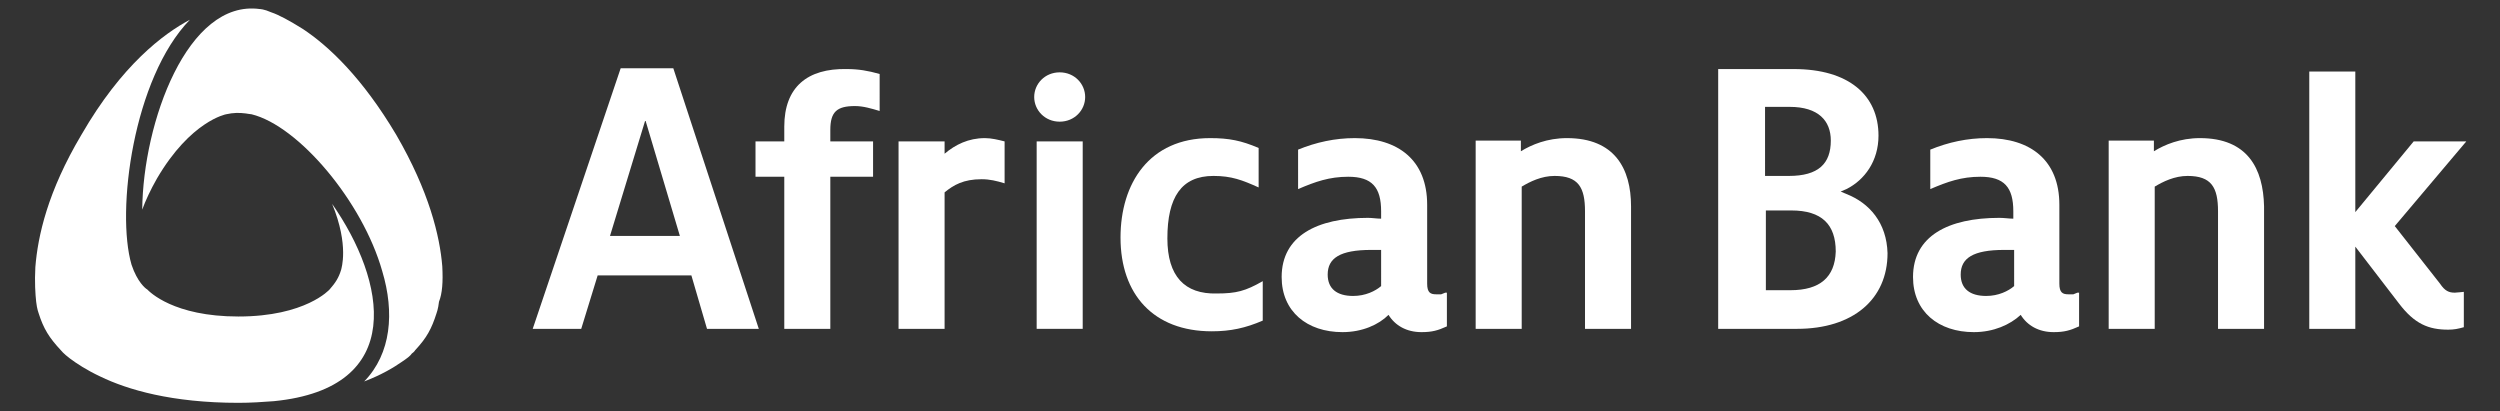 <?xml version="1.0" encoding="utf-8"?>
<!-- Generator: Adobe Illustrator 27.7.0, SVG Export Plug-In . SVG Version: 6.00 Build 0)  -->
<svg version="1.1" id="Layer_1" xmlns="http://www.w3.org/2000/svg" xmlns:xlink="http://www.w3.org/1999/xlink" x="0px" y="0px"
	 viewBox="0 0 304.1 50" style="enable-background:new 0 0 304.1 50;" xml:space="preserve">
<rect x="0" y="0" width="304.1" height="50" fill="#333333" stroke="none"/>
<style type="text/css">
	.st0{fill-rule:evenodd;clip-rule:evenodd;fill:#FFFFFF;}
</style>
<g>
	<g>
		<path class="st0" d="M95.4,15.4v1.8h-3.5v4.3h3.5V40h5.6V21.5h5.2v-4.3H101v-1.4c0-2.2,0.8-2.9,3-2.9c1,0,2,0.3,3,0.6V9
			c-1.4-0.4-2.6-0.6-4-0.6C98.2,8.3,95.4,10.6,95.4,15.4z"/>
		<path class="st0" d="M114.9,18.7v-1.5h-5.6V40h5.6V23.4c1.1-0.9,2.3-1.6,4.5-1.6c1,0,1.8,0.2,2.8,0.5v-5.1
			c-0.8-0.2-1.6-0.4-2.4-0.4C117.8,16.8,116.2,17.6,114.9,18.7z"/>
		<path class="st0" d="M128.9,8.8c-1.8,0-3.1,1.4-3.1,3c0,1.6,1.3,3,3.1,3c1.8,0,3.1-1.4,3.1-3C132,10.2,130.7,8.8,128.9,8.8z"/>
		<rect x="126.1" y="17.2" class="st0" width="5.6" height="22.8"/>
		<path class="st0" d="M142,29c0-5,1.7-7.6,5.6-7.6c2.2,0,3.5,0.5,5.5,1.4V18c-2.1-0.9-3.6-1.2-5.9-1.2c-7.4,0-10.9,5.5-10.9,12.1
			c0,6.9,4,11.4,11.1,11.4c2.3,0,4.1-0.4,6.2-1.3v-4.8c-2.1,1.2-3.2,1.5-5.6,1.5C144.1,35.8,142,33.6,142,29z"/>
		<path class="st0" d="M175.3,35.8c-0.2,0-0.4,0-0.6,0c-0.7,0-1.1-0.2-1.1-1.3v-9.6c0-5.4-3.5-8.1-8.8-8.1c-2.4,0-4.7,0.5-6.9,1.4
			V23c2.1-0.9,3.8-1.5,6.1-1.5c2.9,0,4,1.3,4,4.2v0.9c-0.5,0-1.1-0.1-1.6-0.1c-6.2,0-10.5,2.2-10.5,7.2c0,4.2,3.1,6.7,7.4,6.7
			c2.4,0,4.4-0.9,5.6-2.1c0.8,1.3,2.2,2.1,4,2.1c1.3,0,2-0.2,3.1-0.7v-4.1l-0.2,0L175.3,35.8z M168,34.8c-0.7,0.6-1.9,1.2-3.4,1.2
			c-2,0-3.1-0.9-3.1-2.6c0-2,1.5-3,5.3-3c0.4,0,0.8,0,1.2,0V34.8z"/>
		<path class="st0" d="M190.6,16.8c-2.4,0-4.3,0.8-5.6,1.6v-1.3h-5.5V40h5.6V22.7c1-0.6,2.4-1.3,4-1.3c2.9,0,3.7,1.4,3.7,4.3V40h5.6
			V25.1C198.4,20.5,196.4,16.8,190.6,16.8z"/>
		<path class="st0" d="M252.2,35.8c-0.2,0-0.4,0-0.6,0c-0.7,0-1.1-0.2-1.1-1.3v-9.6c0-5.4-3.5-8.1-8.8-8.1c-2.4,0-4.7,0.5-6.9,1.4
			V23c2.1-0.9,3.8-1.5,6.1-1.5c2.9,0,4,1.3,4,4.2v0.9c-0.5,0-1.1-0.1-1.7-0.1c-6.2,0-10.5,2.2-10.5,7.2c0,4.2,3.1,6.7,7.4,6.7
			c2.4,0,4.4-0.9,5.7-2.1c0.8,1.3,2.2,2.1,4,2.1c1.3,0,2-0.2,3.1-0.7v-4.1l-0.2,0L252.2,35.8z M245,34.8c-0.7,0.6-1.9,1.2-3.4,1.2
			c-2,0-3.1-0.9-3.1-2.6c0-2,1.5-3,5.3-3c0.4,0,0.8,0,1.2,0V34.8z"/>
		<path class="st0" d="M267.6,16.8c-2.4,0-4.3,0.8-5.6,1.6v-1.3h-5.5V40h5.6V22.7c1-0.6,2.4-1.3,4-1.3c2.9,0,3.7,1.4,3.7,4.3V40h5.6
			V25.1C275.3,20.5,273.4,16.8,267.6,16.8z"/>
		<path class="st0" d="M296.8,34.5l-5.5-7l8.7-10.3h-6.4l-7.1,8.6V8.7h-5.6V40h5.6V30l5.3,6.9c1.9,2.5,3.6,3.2,6,3.2
			c0.7,0,1.2-0.1,1.9-0.3v-4.3c0,0-0.9,0.1-1.1,0.1C297.9,35.6,297.4,35.4,296.8,34.5z"/>
		<path class="st0" d="M224.6,23.6l-0.7-0.3l0.7-0.3c2.2-1.1,3.9-3.4,3.9-6.5c0-4.9-3.6-8.1-10.3-8.1H209V40h9.6
			c6.8,0,11-3.6,11-9.2C229.5,27.1,227.4,24.7,224.6,23.6z M214.8,13h2.9c3.5,0,5,1.7,5,4.1c0,2.8-1.5,4.3-5.1,4.3h-2.9V13z
			 M217.8,35.3h-3v-9.7h3.1c3.7,0,5.4,1.7,5.4,5C223.2,33.7,221.4,35.3,217.8,35.3z"/>
		<path class="st0" d="M75.5,8.3L64.8,40h5.9l2-6.5h11.4L86,40h6.3L81.9,8.3H75.5z M74.2,28.7l4.3-14.1l4.2,14.1H74.2z"/>
	</g>
	<path class="st0" d="M40.4,24.8c2.1,5.1,1.1,7.9,1.1,8c-0.3,1-0.7,1.6-1.4,2.4c0,0-2.9,3.3-11.1,3.3c-7.9,0-10.8-3-11.1-3.3
		c-0.2-0.1-1.2-0.9-1.9-3c-1.9-6.5,0.2-22.7,7.1-29.8c-3.2,1.7-8.3,5.5-13.2,14c-4.1,6.9-5.3,12.3-5.6,16.1c-0.1,1.8,0,3.3,0.1,4.2
		c0.1,0.9,0.3,1.4,0.3,1.4c0.6,1.9,1.3,3,2.7,4.5c0,0,0.3,0.4,1.1,1c0.8,0.6,2,1.4,3.7,2.2C15.5,47.4,20.9,49,29,49
		c1.5,0,3-0.1,4.3-0.2C49.6,47.2,46.9,34.1,40.4,24.8z"/>
	<path class="st0" d="M53.8,32.4c-0.3-3.7-1.6-9.1-5.6-16C44.1,9.5,40,5.6,36.8,3.5c-1.6-1-2.9-1.7-3.8-2c-0.9-0.4-1.4-0.4-1.4-0.4
		c-8.8-1.2-14.2,13.8-14.3,24.4c0.4-1.1,1-2.4,1.8-3.8c4.1-7,8.4-7.8,8.4-7.8c0.9-0.2,1.6-0.2,2.4-0.1c0,0,0.6,0.1,0.7,0.1
		c5.7,1.4,13.5,10.6,15.9,19.1c1.5,5,1.1,10-2.2,13.4c2.1-0.8,3.6-1.7,4.6-2.4c0.6-0.4,1-0.7,1.2-1c0.3-0.2,0.4-0.4,0.4-0.4
		c1.4-1.5,2-2.6,2.6-4.5c0,0,0.2-0.5,0.3-1.4C53.8,35.7,53.9,34.3,53.8,32.4z"/>
</g>
</svg>
